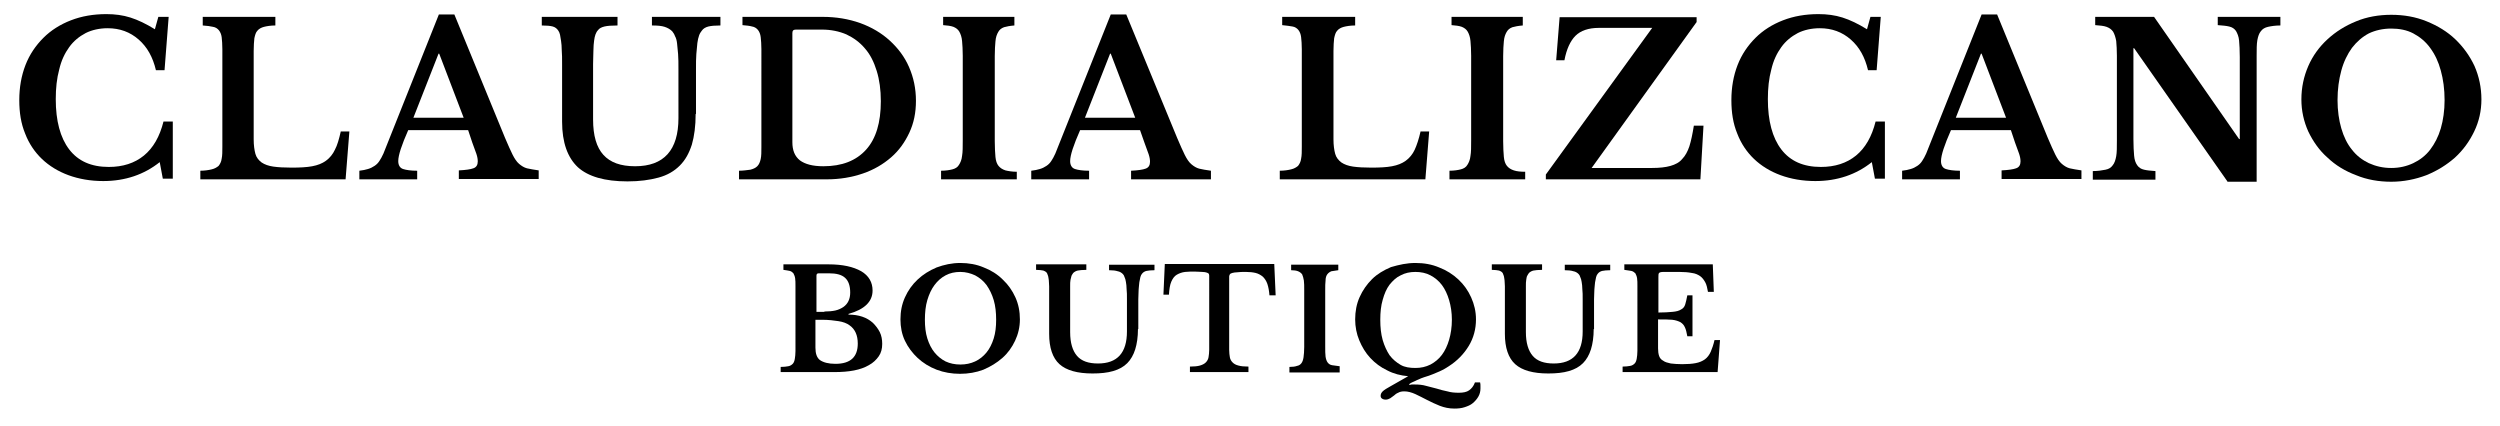<svg xml:space="preserve" style="enable-background:new 0 0 726.3 123.8;" viewBox="0 0 726.3 123.8" y="0px" x="0px" xmlns:xlink="http://www.w3.org/1999/xlink" xmlns="http://www.w3.org/2000/svg" id="Capa_1" version="1.1">
<g>
	<path d="M46,4.9h3l-1.2,15.5h-2.5c-0.9-3.8-2.5-6.7-5-8.9c-2.5-2.2-5.5-3.3-9-3.3c-2.4,0-4.6,0.5-6.4,1.4c-1.9,1-3.5,2.3-4.8,4.1
		c-1.3,1.8-2.3,3.9-2.9,6.5c-0.7,2.6-1,5.4-1,8.6c0,6.3,1.3,11.2,3.9,14.6c2.6,3.4,6.4,5.1,11.5,5.1c4.1,0,7.5-1.1,10.2-3.3
		c2.7-2.2,4.6-5.5,5.7-9.9h2.7v16.6h-2.9l-0.9-4.8c-4.5,3.6-10,5.5-16.4,5.5c-3.7,0-7.1-0.6-10.1-1.7c-3-1.1-5.6-2.7-7.7-4.7
		c-2.1-2-3.8-4.5-4.9-7.4c-1.2-2.9-1.7-6.1-1.7-9.7c0-3.7,0.6-7.1,1.8-10.2c1.2-3.1,3-5.7,5.2-7.9c2.2-2.2,4.9-3.9,8-5.1
		c3.1-1.2,6.5-1.8,10.3-1.8c2.5,0,4.8,0.3,7,1c2.2,0.7,4.5,1.8,7.1,3.4L46,4.9z"></path>
	<path d="M100.4,52.1H58.2v-2.5c1.3,0,2.5-0.2,3.3-0.4c0.9-0.2,1.5-0.6,2-1c0.4-0.5,0.8-1.2,0.9-2.1c0.2-0.9,0.2-2.1,0.2-3.5V14.3
		c0-1.4-0.1-2.6-0.2-3.5C64.3,10,64,9.3,63.6,8.8c-0.4-0.5-1-0.9-1.7-1c-0.8-0.2-1.7-0.3-3-0.4V4.9H80v2.5c-1.4,0-2.5,0.2-3.3,0.4
		c-0.8,0.2-1.5,0.6-1.9,1.1c-0.5,0.5-0.7,1.3-0.9,2.2c-0.1,0.9-0.2,2.2-0.2,3.7v25.7c0,1.7,0.2,3.1,0.5,4.2c0.3,1.1,1,1.9,1.8,2.5
		c0.9,0.6,2,1,3.4,1.2c1.4,0.2,3.2,0.3,5.3,0.3c2.4,0,4.4-0.1,6-0.4c1.6-0.3,2.9-0.8,4-1.6c1.1-0.8,2-1.9,2.6-3.2
		c0.7-1.3,1.2-3.1,1.7-5.3h2.5L100.4,52.1z"></path>
	<path d="M136,37.8h-17.4c-1.9,4.3-2.9,7.3-2.9,9c0,1.2,0.5,2,1.4,2.3c0.9,0.3,2.3,0.5,4.1,0.5v2.5h-16.8v-2.5
		c1-0.1,1.8-0.3,2.5-0.5c0.7-0.2,1.3-0.5,1.9-0.9s1-0.8,1.4-1.4c0.4-0.6,0.8-1.3,1.2-2.2l16.1-40.4h4.5l14.7,35.8
		c0.9,2.1,1.6,3.7,2.2,4.9c0.6,1.2,1.2,2.1,1.9,2.7c0.7,0.6,1.5,1.1,2.3,1.3c0.9,0.2,2,0.4,3.4,0.6v2.5h-23.2v-2.5
		c2-0.1,3.4-0.3,4.2-0.6c0.9-0.3,1.3-1,1.3-2c0-0.6-0.1-1.3-0.4-2.2c-0.3-0.9-0.7-2-1.2-3.3L136,37.8z M120.1,34.2h14.6l-7.1-18.6
		h-0.2L120.1,34.2z"></path>
	<path d="M202.1,33.1c0,3.5-0.4,6.5-1.1,8.9c-0.8,2.5-1.9,4.5-3.5,6.1c-1.6,1.6-3.6,2.8-6.2,3.5s-5.5,1.1-9,1.1
		c-6.6,0-11.4-1.4-14.4-4.1c-3-2.8-4.6-7.2-4.6-13.2V18.6c0-1.6,0-2.9-0.1-4c0-1.1-0.1-2-0.2-2.7c-0.1-0.7-0.2-1.3-0.3-1.8
		c-0.1-0.5-0.3-0.9-0.5-1.2c-0.4-0.6-0.9-1-1.6-1.2c-0.7-0.2-1.8-0.3-3.2-0.3V4.9h22v2.5c-1.7,0-3,0.1-3.8,0.3
		c-0.8,0.2-1.5,0.5-1.9,1.1c-0.3,0.3-0.5,0.7-0.7,1.2c-0.2,0.5-0.3,1.1-0.4,1.8c-0.1,0.8-0.2,1.7-0.2,2.8c0,1.1-0.1,2.5-0.1,4v16.1
		c0,4.7,1,8.1,3,10.3c2,2.2,5,3.3,9.2,3.3c8.4,0,12.6-4.7,12.6-14V20.1c0-1.7,0-3.2-0.1-4.4s-0.2-2.3-0.3-3.1
		c-0.1-0.9-0.3-1.6-0.6-2.1c-0.2-0.6-0.5-1-0.8-1.4c-0.6-0.6-1.3-1-2.2-1.3c-0.9-0.3-2.1-0.4-3.7-0.4V4.9h19.9v2.5
		c-1.5,0-2.7,0.1-3.5,0.3c-0.8,0.2-1.5,0.6-1.9,1.2c-0.3,0.4-0.6,0.8-0.8,1.4c-0.2,0.6-0.4,1.3-0.5,2.2c-0.1,0.9-0.2,1.9-0.3,3.2
		c-0.1,1.2-0.1,2.7-0.1,4.4V33.1z"></path>
	<path d="M214.7,52.1v-2.5c1.3,0,2.4-0.2,3.3-0.3c0.8-0.2,1.5-0.5,2-1c0.5-0.5,0.8-1.2,1-2.1c0.2-0.9,0.2-2.1,0.2-3.5V14.3
		c0-1.4-0.1-2.6-0.2-3.5c-0.1-0.9-0.4-1.6-0.8-2.1c-0.4-0.5-1-0.9-1.7-1c-0.7-0.2-1.6-0.3-2.8-0.4V4.9H239c3.9,0,7.5,0.6,10.9,1.8
		c3.3,1.2,6.2,2.9,8.6,5.1c2.4,2.2,4.3,4.7,5.6,7.7c1.3,3,2,6.2,2,9.8c0,3.4-0.6,6.4-1.9,9.2c-1.3,2.8-3,5.2-5.3,7.2
		c-2.3,2-5,3.6-8.2,4.7c-3.2,1.1-6.7,1.7-10.5,1.7H214.7z M231.2,8.6c-0.7,0-1,0.3-1,1v31.7c0,2.4,0.7,4.1,2.2,5.3
		c1.5,1.1,3.7,1.7,6.8,1.7c5.4,0,9.5-1.6,12.4-4.8c2.9-3.2,4.3-7.9,4.3-14.1c0-3.3-0.4-6.2-1.2-8.8c-0.8-2.6-1.9-4.8-3.4-6.5
		c-1.5-1.8-3.3-3.1-5.4-4.1c-2.1-0.9-4.5-1.4-7.1-1.4H231.2z"></path>
	<path d="M295.3,52.1h-21.9v-2.5c1.4,0,2.5-0.2,3.3-0.4c0.8-0.2,1.5-0.6,1.9-1.3c0.4-0.6,0.8-1.5,0.9-2.6c0.2-1.1,0.2-2.6,0.2-4.6
		V16.2c0-1.7-0.1-3.1-0.2-4.3c-0.1-1.1-0.4-2-0.8-2.7c-0.4-0.7-1-1.1-1.7-1.4c-0.8-0.3-1.8-0.4-3-0.5V4.9h20.7v2.5
		c-1.3,0.1-2.3,0.3-3,0.5c-0.8,0.3-1.3,0.7-1.7,1.4c-0.4,0.7-0.7,1.5-0.8,2.7c-0.1,1.1-0.2,2.5-0.2,4.3v24.7c0,1.9,0.1,3.4,0.2,4.6
		c0.1,1.1,0.4,2,0.9,2.6c0.5,0.6,1.1,1,2,1.3c0.8,0.2,2,0.4,3.3,0.4V52.1z"></path>
	<path d="M331.2,37.8h-17.4c-1.9,4.3-2.9,7.3-2.9,9c0,1.2,0.5,2,1.4,2.3c0.9,0.3,2.3,0.5,4.1,0.5v2.5h-16.8v-2.5
		c1-0.1,1.8-0.3,2.5-0.5c0.7-0.2,1.3-0.5,1.9-0.9s1-0.8,1.4-1.4c0.4-0.6,0.8-1.3,1.2-2.2l16.1-40.4h4.5L342,40.1
		c0.9,2.1,1.6,3.7,2.2,4.9c0.6,1.2,1.2,2.1,1.9,2.7c0.7,0.6,1.5,1.1,2.3,1.3s2,0.4,3.4,0.6v2.5h-23.2v-2.5c2-0.1,3.4-0.3,4.2-0.6
		c0.9-0.3,1.3-1,1.3-2c0-0.6-0.1-1.3-0.4-2.2c-0.3-0.9-0.7-2-1.2-3.3L331.2,37.8z M315.2,34.2h14.6l-7.1-18.6h-0.2L315.2,34.2z"></path>
	<path d="M414.1,52.1h-42.3v-2.5c1.3,0,2.5-0.2,3.3-0.4c0.9-0.2,1.5-0.6,2-1c0.4-0.5,0.8-1.2,0.9-2.1c0.2-0.9,0.2-2.1,0.2-3.5V14.3
		c0-1.4-0.1-2.6-0.2-3.5c-0.1-0.9-0.4-1.6-0.8-2.1c-0.4-0.5-1-0.9-1.7-1s-1.7-0.3-3-0.4V4.9h21.2v2.5c-1.4,0-2.5,0.2-3.3,0.4
		c-0.8,0.2-1.5,0.6-1.9,1.1c-0.5,0.5-0.7,1.3-0.9,2.2c-0.1,0.9-0.2,2.2-0.2,3.7v25.7c0,1.7,0.2,3.1,0.5,4.2c0.3,1.1,1,1.9,1.8,2.5
		c0.9,0.6,2,1,3.4,1.2c1.4,0.2,3.2,0.3,5.3,0.3c2.4,0,4.4-0.1,6-0.4c1.6-0.3,2.9-0.8,4-1.6c1.1-0.8,2-1.9,2.6-3.2s1.2-3.1,1.7-5.3
		h2.5L414.1,52.1z"></path>
	<path d="M443,52.1h-21.9v-2.5c1.4,0,2.5-0.2,3.3-0.4c0.8-0.2,1.5-0.6,1.9-1.3c0.4-0.6,0.8-1.5,0.9-2.6c0.2-1.1,0.2-2.6,0.2-4.6
		V16.2c0-1.7-0.1-3.1-0.2-4.3c-0.1-1.1-0.4-2-0.8-2.7c-0.4-0.7-1-1.1-1.7-1.4c-0.8-0.3-1.8-0.4-3-0.5V4.9h20.7v2.5
		c-1.3,0.1-2.3,0.3-3,0.5c-0.8,0.3-1.3,0.7-1.7,1.4c-0.4,0.7-0.7,1.5-0.8,2.7c-0.1,1.1-0.2,2.5-0.2,4.3v24.7c0,1.9,0.1,3.4,0.2,4.6
		c0.1,1.1,0.4,2,0.9,2.6c0.5,0.6,1.1,1,2,1.3s2,0.4,3.3,0.4V52.1z"></path>
	<path d="M494,52.1h-44.9v-1.4L480,8.1h-15.5c-3,0-5.3,0.8-6.8,2.3c-1.5,1.5-2.6,3.9-3.2,7.1h-2.4l1-12.5h39.8v1.4l-30.5,42.4h17.5
		c2.2,0,4-0.2,5.4-0.6c1.4-0.4,2.6-1,3.4-2c0.9-0.9,1.6-2.2,2.1-3.7c0.5-1.6,0.9-3.5,1.3-6h2.8L494,52.1z"></path>
	<path d="M543.4,4.9h3l-1.2,15.5h-2.5c-0.9-3.8-2.5-6.7-5-8.9c-2.5-2.2-5.5-3.3-9-3.3c-2.4,0-4.6,0.5-6.4,1.4
		c-1.9,1-3.5,2.3-4.8,4.1c-1.3,1.8-2.3,3.9-2.9,6.5c-0.7,2.6-1,5.4-1,8.6c0,6.3,1.3,11.2,3.9,14.6c2.6,3.4,6.4,5.1,11.5,5.1
		c4.1,0,7.5-1.1,10.2-3.3c2.7-2.2,4.6-5.5,5.7-9.9h2.7v16.6h-2.9l-0.9-4.8c-4.5,3.6-10,5.5-16.4,5.5c-3.7,0-7.1-0.6-10.1-1.7
		s-5.6-2.7-7.7-4.7c-2.1-2-3.8-4.5-4.9-7.4c-1.2-2.9-1.7-6.1-1.7-9.7c0-3.7,0.6-7.1,1.8-10.2c1.2-3.1,3-5.7,5.2-7.9
		c2.2-2.2,4.9-3.9,8-5.1c3.1-1.2,6.5-1.8,10.3-1.8c2.5,0,4.8,0.3,7,1c2.2,0.7,4.5,1.8,7.1,3.4L543.4,4.9z"></path>
	<path d="M584.2,37.8h-17.4c-1.9,4.3-2.9,7.3-2.9,9c0,1.2,0.5,2,1.4,2.3s2.3,0.5,4.1,0.5v2.5h-16.8v-2.5c1-0.1,1.8-0.3,2.5-0.5
		c0.7-0.2,1.3-0.5,1.9-0.9c0.6-0.4,1-0.8,1.4-1.4c0.4-0.6,0.8-1.3,1.2-2.2l16.1-40.4h4.5l14.7,35.8c0.9,2.1,1.6,3.7,2.2,4.9
		c0.6,1.2,1.2,2.1,1.9,2.7c0.7,0.6,1.5,1.1,2.3,1.3c0.9,0.2,2,0.4,3.4,0.6v2.5h-23.2v-2.5c2-0.1,3.4-0.3,4.2-0.6
		c0.9-0.3,1.3-1,1.3-2c0-0.6-0.1-1.3-0.4-2.2c-0.3-0.9-0.7-2-1.2-3.3L584.2,37.8z M568.2,34.2h14.6l-7.1-18.6h-0.2L568.2,34.2z"></path>
	<path d="M647.1,52.7L620,14h-0.2v26.4c0,2,0.1,3.7,0.2,4.8c0.1,1.2,0.4,2.1,0.9,2.8c0.5,0.7,1.1,1.1,2,1.3c0.8,0.2,1.9,0.3,3.3,0.4
		v2.5h-18.2v-2.5c1.5,0,2.7-0.2,3.7-0.4s1.6-0.6,2.1-1.3c0.5-0.6,0.8-1.5,1-2.6c0.2-1.1,0.2-2.6,0.2-4.6V16.2c0-1.7-0.1-3.1-0.2-4.3
		c-0.2-1.1-0.5-2-0.9-2.7c-0.5-0.7-1.1-1.1-1.9-1.4c-0.8-0.3-2-0.4-3.3-0.5V4.9h17.1l24.7,35.5h0.2V16.6c0-2-0.1-3.6-0.2-4.8
		c-0.1-1.2-0.5-2.1-0.9-2.8c-0.5-0.7-1.1-1.1-2-1.3c-0.8-0.2-1.9-0.3-3.3-0.4V4.9h18.2v2.5c-1.5,0-2.7,0.2-3.6,0.4
		c-0.9,0.2-1.6,0.6-2.1,1.3c-0.5,0.6-0.8,1.5-1,2.6c-0.2,1.1-0.2,2.7-0.2,4.5v36.6H647.1z"></path>
	<path d="M694.7,4.3c3.7,0,7.1,0.6,10.3,1.9c3.2,1.3,6,3,8.3,5.2s4.2,4.8,5.6,7.8c1.3,3,2,6.2,2,9.7c0,3.3-0.7,6.4-2.1,9.3
		c-1.4,2.9-3.2,5.4-5.6,7.6c-2.4,2.1-5.1,3.8-8.3,5.1c-3.2,1.2-6.6,1.9-10.2,1.9s-7.1-0.6-10.2-1.9c-3.2-1.2-6-2.9-8.3-5.1
		c-2.4-2.1-4.2-4.7-5.6-7.6c-1.3-2.9-2-6-2-9.3c0-3.5,0.7-6.7,2-9.7c1.3-3,3.2-5.6,5.6-7.8c2.4-2.2,5.1-3.9,8.3-5.2
		C687.6,4.9,691.1,4.3,694.7,4.3z M694.7,48.8c2.4,0,4.5-0.5,6.4-1.4c1.9-0.9,3.6-2.2,4.9-3.9c1.3-1.7,2.4-3.8,3.1-6.2
		c0.7-2.4,1.1-5.2,1.1-8.2c0-3.2-0.4-6.1-1.1-8.6c-0.7-2.6-1.7-4.7-3.1-6.6c-1.3-1.8-3-3.2-4.9-4.2c-1.9-1-4.1-1.4-6.4-1.4
		c-2.4,0-4.6,0.5-6.5,1.4c-1.9,1-3.5,2.4-4.9,4.2c-1.3,1.8-2.4,4-3.1,6.6c-0.7,2.6-1.1,5.4-1.1,8.6c0,3,0.4,5.8,1.1,8.2
		c0.7,2.4,1.7,4.5,3.1,6.2c1.3,1.7,3,3,4.9,3.9C690.2,48.3,692.3,48.8,694.7,48.8z"></path>
</g>
<g>
	<path d="M226.8,108.2v-1.6c0.9,0,1.7-0.1,2.2-0.2c0.6-0.1,1-0.4,1.3-0.7c0.3-0.3,0.5-0.8,0.6-1.4c0.1-0.6,0.2-1.4,0.2-2.3V83.1
		c0-0.9,0-1.7-0.1-2.3c-0.1-0.6-0.3-1-0.5-1.4c-0.3-0.3-0.6-0.6-1.1-0.7s-1-0.2-1.8-0.3v-1.6h13.1c4.1,0,7.2,0.7,9.5,2
		c2.2,1.3,3.3,3.2,3.3,5.6c0,3.2-2.3,5.5-7,6.8v0.2c1.5,0,2.8,0.2,4,0.6c1.2,0.4,2.2,1,3.1,1.8c0.8,0.8,1.5,1.7,2,2.7
		c0.5,1,0.7,2.2,0.7,3.4c0,1.4-0.3,2.6-1,3.6c-0.7,1-1.6,1.9-2.9,2.6c-2.4,1.4-5.7,2-10,2H226.8z M239.5,90.5c1.2,0,2.3-0.1,3.2-0.3
		c0.9-0.2,1.7-0.6,2.3-1c1.3-0.9,2-2.3,2-4.2c0-2-0.5-3.4-1.5-4.3c-1-0.9-2.5-1.3-4.7-1.3h-2.9c-0.5,0-0.7,0.2-0.7,0.7v10.5H239.5z
		 M242.7,105.7c4.4,0,6.5-2,6.5-5.9c0-2.4-0.8-4.2-2.4-5.3c-0.8-0.6-1.9-1-3.2-1.2c-1.3-0.2-2.9-0.4-4.7-0.4h-2v8.1
		c0,1.7,0.4,2.9,1.3,3.6C239.2,105.3,240.7,105.7,242.7,105.7z"></path>
	<path d="M279,76.4c2.4,0,4.7,0.4,6.8,1.3c2.1,0.8,4,2,5.5,3.5c1.6,1.5,2.8,3.2,3.7,5.2c0.9,2,1.3,4.1,1.3,6.4
		c0,2.2-0.5,4.3-1.4,6.2c-0.9,1.9-2.1,3.6-3.7,5c-1.6,1.4-3.4,2.5-5.5,3.4c-2.1,0.8-4.4,1.2-6.8,1.2c-2.4,0-4.7-0.4-6.8-1.2
		c-2.1-0.8-4-2-5.5-3.4s-2.8-3.1-3.7-5c-0.9-1.9-1.3-4-1.3-6.2c0-2.3,0.4-4.4,1.3-6.4c0.9-2,2.1-3.7,3.7-5.2
		c1.6-1.5,3.4-2.6,5.5-3.5C274.3,76.9,276.5,76.4,279,76.4z M279,105.9c1.6,0,3-0.3,4.3-0.9c1.3-0.6,2.4-1.5,3.3-2.6
		s1.6-2.5,2.1-4.1c0.5-1.6,0.7-3.4,0.7-5.4c0-2.1-0.2-4-0.7-5.7c-0.5-1.7-1.2-3.1-2.1-4.4c-0.9-1.2-2-2.1-3.3-2.8
		c-1.3-0.6-2.7-1-4.3-1c-1.6,0-3,0.3-4.3,1s-2.3,1.6-3.2,2.8c-0.9,1.2-1.6,2.7-2.1,4.4c-0.5,1.7-0.7,3.6-0.7,5.7
		c0,2,0.2,3.8,0.7,5.4c0.5,1.6,1.2,3,2.1,4.1c0.9,1.1,2,2,3.2,2.6C276,105.6,277.4,105.9,279,105.9z"></path>
	<path d="M330.6,95.6c0,2.3-0.3,4.3-0.8,5.9c-0.5,1.6-1.3,3-2.3,4c-1.1,1.1-2.4,1.8-4.1,2.3c-1.7,0.5-3.7,0.7-6,0.7
		c-4.4,0-7.6-0.9-9.6-2.7c-2-1.8-3-4.8-3-8.8V85.9c0-1.1,0-1.9,0-2.7c0-0.7-0.1-1.3-0.1-1.8c-0.1-0.5-0.1-0.9-0.2-1.2
		c-0.1-0.3-0.2-0.6-0.3-0.8c-0.2-0.4-0.6-0.6-1.1-0.8c-0.5-0.1-1.2-0.2-2.1-0.2v-1.6h14.6v1.6c-1.1,0-2,0.1-2.5,0.2
		c-0.5,0.1-1,0.4-1.3,0.7c-0.2,0.2-0.3,0.5-0.5,0.8c-0.1,0.3-0.2,0.7-0.3,1.2c-0.1,0.5-0.1,1.1-0.1,1.8c0,0.7,0,1.6,0,2.7v10.7
		c0,3.1,0.7,5.4,2,6.9c1.3,1.5,3.3,2.2,6.1,2.2c5.6,0,8.4-3.1,8.4-9.3v-9.4c0-1.1,0-2.1-0.1-2.9c0-0.8-0.1-1.5-0.2-2.1
		c-0.1-0.6-0.2-1-0.4-1.4c-0.1-0.4-0.3-0.7-0.5-0.9c-0.4-0.4-0.9-0.7-1.5-0.8c-0.6-0.2-1.4-0.3-2.5-0.3v-1.6h13.2v1.6
		c-1,0-1.8,0.1-2.3,0.2c-0.5,0.1-1,0.4-1.3,0.8c-0.2,0.2-0.4,0.6-0.5,1c-0.1,0.4-0.2,0.9-0.3,1.5c-0.1,0.6-0.1,1.3-0.2,2.1
		c0,0.8-0.1,1.8-0.1,2.9V95.6z"></path>
	<path d="M370.6,85.8h-1.8c-0.1-1.3-0.3-2.4-0.6-3.3c-0.3-0.9-0.8-1.6-1.3-2.1c-0.6-0.5-1.3-0.9-2.1-1.1c-0.8-0.2-1.8-0.3-2.8-0.3
		c-1.1,0-1.9,0-2.5,0.1c-0.6,0-1.1,0.1-1.5,0.2c-0.3,0.1-0.6,0.2-0.7,0.4c-0.1,0.2-0.2,0.4-0.2,0.6v21.3c0,0.9,0.1,1.6,0.2,2.2
		c0.1,0.6,0.4,1.1,0.8,1.5c0.4,0.4,0.9,0.7,1.7,0.9c0.7,0.2,1.7,0.3,2.9,0.3v1.6h-17v-1.6c1.2,0,2.2-0.1,2.9-0.3s1.3-0.5,1.7-0.9
		c0.4-0.4,0.7-0.9,0.8-1.5c0.1-0.6,0.2-1.4,0.2-2.2V80.2c0-0.2,0-0.4-0.1-0.6c-0.1-0.2-0.3-0.3-0.6-0.4c-0.3-0.1-0.7-0.2-1.3-0.2
		c-0.6,0-1.3-0.1-2.2-0.1c-1,0-1.9,0-2.8,0.1c-0.9,0.1-1.7,0.4-2.4,0.8c-0.7,0.4-1.2,1.1-1.6,2s-0.6,2.2-0.7,3.8H338l0.4-8.9h31.8
		L370.6,85.8z"></path>
	<path d="M389.1,108.2h-14.5v-1.6c0.9,0,1.7-0.1,2.2-0.3c0.6-0.1,1-0.4,1.3-0.8c0.3-0.4,0.5-1,0.6-1.7c0.1-0.7,0.2-1.8,0.2-3V84.3
		c0-1.1,0-2.1-0.1-2.8c-0.1-0.7-0.3-1.3-0.5-1.8c-0.3-0.4-0.7-0.7-1.2-0.9c-0.5-0.2-1.2-0.3-2-0.3v-1.6h13.7v1.6
		c-0.8,0.1-1.5,0.2-2,0.3c-0.5,0.2-0.9,0.5-1.2,0.9c-0.3,0.4-0.5,1-0.5,1.8c-0.1,0.7-0.1,1.7-0.1,2.8v16.3c0,1.3,0,2.3,0.1,3
		c0.1,0.7,0.3,1.3,0.6,1.7c0.3,0.4,0.7,0.7,1.3,0.8c0.6,0.1,1.3,0.2,2.2,0.3V108.2z"></path>
	<path d="M411.2,76.4c2.5,0,4.8,0.4,6.9,1.3c2.1,0.8,4,2,5.6,3.5s2.8,3.2,3.7,5.2c0.9,2,1.4,4.1,1.4,6.4c0,2.8-0.7,5.4-2.1,7.7
		c-1.4,2.3-3.3,4.3-5.8,5.9c-0.5,0.3-0.9,0.6-1.3,0.8c-0.4,0.2-0.9,0.5-1.4,0.7s-1.2,0.5-1.9,0.8c-0.7,0.3-1.6,0.6-2.6,0.9
		c-0.6,0.2-1.1,0.4-1.5,0.6c-0.4,0.2-0.8,0.3-1.1,0.5c-0.3,0.1-0.6,0.3-0.9,0.4c-0.3,0.1-0.5,0.3-0.8,0.5v0.2c0.2,0,0.4,0,0.7-0.1
		c0.3,0,0.6,0,0.9,0c1.2,0,2.3,0.1,3.3,0.4s2.1,0.5,3.1,0.8c1,0.3,2,0.6,3.1,0.8c1,0.3,2.1,0.4,3.3,0.4c1.3,0,2.3-0.2,3-0.7
		c0.7-0.5,1.3-1.2,1.7-2.3h1.5c0.1,0.4,0.1,0.7,0.1,1c0,0.3,0,0.6,0,0.8c0,0.8-0.2,1.6-0.6,2.3c-0.4,0.7-0.9,1.3-1.6,1.9
		s-1.5,0.9-2.4,1.2c-0.9,0.3-1.9,0.4-3,0.4c-1.5,0-2.9-0.3-4.2-0.8c-1.3-0.5-2.5-1.1-3.7-1.7c-1.2-0.6-2.3-1.2-3.4-1.7
		s-2.2-0.8-3.2-0.8c-0.7,0-1.3,0.1-1.8,0.4c-0.5,0.2-0.9,0.5-1.2,0.8c-0.4,0.3-0.7,0.5-1.1,0.8c-0.4,0.2-0.8,0.4-1.3,0.4
		c-0.5,0-0.8-0.1-1.1-0.3c-0.3-0.2-0.4-0.5-0.4-0.8c0-0.5,0.2-0.9,0.6-1.3c0.4-0.4,1.2-0.9,2.3-1.5l5.1-2.9
		c-2.2-0.2-4.2-0.7-6.1-1.7c-1.9-0.9-3.5-2.1-4.9-3.6c-1.4-1.5-2.4-3.2-3.2-5.1s-1.2-4-1.2-6.1c0-2.3,0.4-4.5,1.3-6.5
		c0.9-2,2.1-3.7,3.6-5.2c1.5-1.5,3.4-2.6,5.5-3.5C406.5,76.9,408.7,76.4,411.2,76.4z M411.2,106.9c1.6,0,3-0.3,4.4-1
		c1.3-0.7,2.4-1.6,3.3-2.8c0.9-1.2,1.6-2.7,2.1-4.4c0.5-1.7,0.8-3.7,0.8-5.8c0-2.1-0.3-4-0.8-5.7c-0.5-1.7-1.2-3.2-2.1-4.4
		c-0.9-1.2-2-2.1-3.3-2.8c-1.3-0.7-2.8-1-4.4-1s-3,0.3-4.3,1c-1.3,0.6-2.3,1.6-3.2,2.7c-0.9,1.2-1.5,2.6-2,4.4
		c-0.5,1.7-0.7,3.6-0.7,5.8c0,2.2,0.2,4.1,0.7,5.9c0.5,1.7,1.2,3.2,2,4.4c0.9,1.2,2,2.1,3.2,2.8S409.6,106.9,411.2,106.9z"></path>
	<path d="M463,95.6c0,2.3-0.3,4.3-0.8,5.9c-0.5,1.6-1.3,3-2.3,4c-1.1,1.1-2.4,1.8-4.1,2.3c-1.7,0.5-3.7,0.7-6,0.7
		c-4.4,0-7.6-0.9-9.6-2.7c-2-1.8-3-4.8-3-8.8V85.9c0-1.1,0-1.9,0-2.7c0-0.7-0.1-1.3-0.1-1.8c-0.1-0.5-0.1-0.9-0.2-1.2
		s-0.2-0.6-0.3-0.8c-0.2-0.4-0.6-0.6-1.1-0.8c-0.5-0.1-1.2-0.2-2.1-0.2v-1.6h14.6v1.6c-1.1,0-2,0.1-2.5,0.2s-1,0.4-1.3,0.7
		c-0.2,0.2-0.3,0.5-0.5,0.8s-0.2,0.7-0.3,1.2s-0.1,1.1-0.1,1.8c0,0.7,0,1.6,0,2.7v10.7c0,3.1,0.7,5.4,2,6.9c1.3,1.5,3.3,2.2,6.1,2.2
		c5.6,0,8.4-3.1,8.4-9.3v-9.4c0-1.1,0-2.1-0.1-2.9c0-0.8-0.1-1.5-0.2-2.1c-0.1-0.6-0.2-1-0.4-1.4c-0.1-0.4-0.3-0.7-0.5-0.9
		c-0.4-0.4-0.9-0.7-1.5-0.8c-0.6-0.2-1.4-0.3-2.5-0.3v-1.6h13.2v1.6c-1,0-1.8,0.1-2.3,0.2c-0.5,0.1-1,0.4-1.3,0.8
		c-0.2,0.2-0.4,0.6-0.5,1c-0.1,0.4-0.2,0.9-0.3,1.5c-0.1,0.6-0.1,1.3-0.2,2.1c0,0.8-0.1,1.8-0.1,2.9V95.6z"></path>
	<path d="M481.7,90.8c1.7,0,3.1-0.1,4.2-0.2c1.1-0.1,1.9-0.3,2.5-0.7c0.6-0.3,1-0.8,1.2-1.5c0.2-0.7,0.4-1.5,0.6-2.6h1.5v11.9h-1.5
		c-0.2-1.1-0.4-2-0.7-2.6c-0.3-0.7-0.7-1.1-1.3-1.5c-0.6-0.3-1.4-0.6-2.4-0.7c-1-0.1-2.4-0.1-4.1-0.1v8.4c0,0.9,0.1,1.6,0.3,2.2
		c0.2,0.6,0.6,1.1,1.2,1.4c0.5,0.4,1.3,0.6,2.2,0.8c0.9,0.1,2,0.2,3.3,0.2c1.5,0,2.9-0.1,3.9-0.3c1.1-0.2,2-0.6,2.7-1.1
		c0.7-0.5,1.3-1.3,1.7-2.2c0.4-0.9,0.8-2.1,1.1-3.4h1.6l-0.7,9.3h-27.6v-1.6c0.9,0,1.6-0.1,2.2-0.2c0.6-0.1,1-0.4,1.3-0.7
		c0.3-0.3,0.5-0.8,0.6-1.4s0.2-1.4,0.2-2.3V83.1c0-0.9,0-1.7-0.1-2.3c-0.1-0.6-0.3-1-0.5-1.4c-0.3-0.3-0.7-0.6-1.2-0.7
		c-0.5-0.1-1.2-0.2-2-0.3v-1.6h25.7l0.3,8h-1.7c-0.2-1.1-0.4-2.1-0.8-2.8c-0.4-0.7-0.8-1.3-1.5-1.8c-0.6-0.4-1.4-0.8-2.4-0.9
		c-1-0.2-2.2-0.3-3.6-0.3h-4.6c-0.7,0-1.1,0.1-1.3,0.3c-0.2,0.2-0.2,0.6-0.2,1.2V90.8z"></path>
</g>
</svg>
